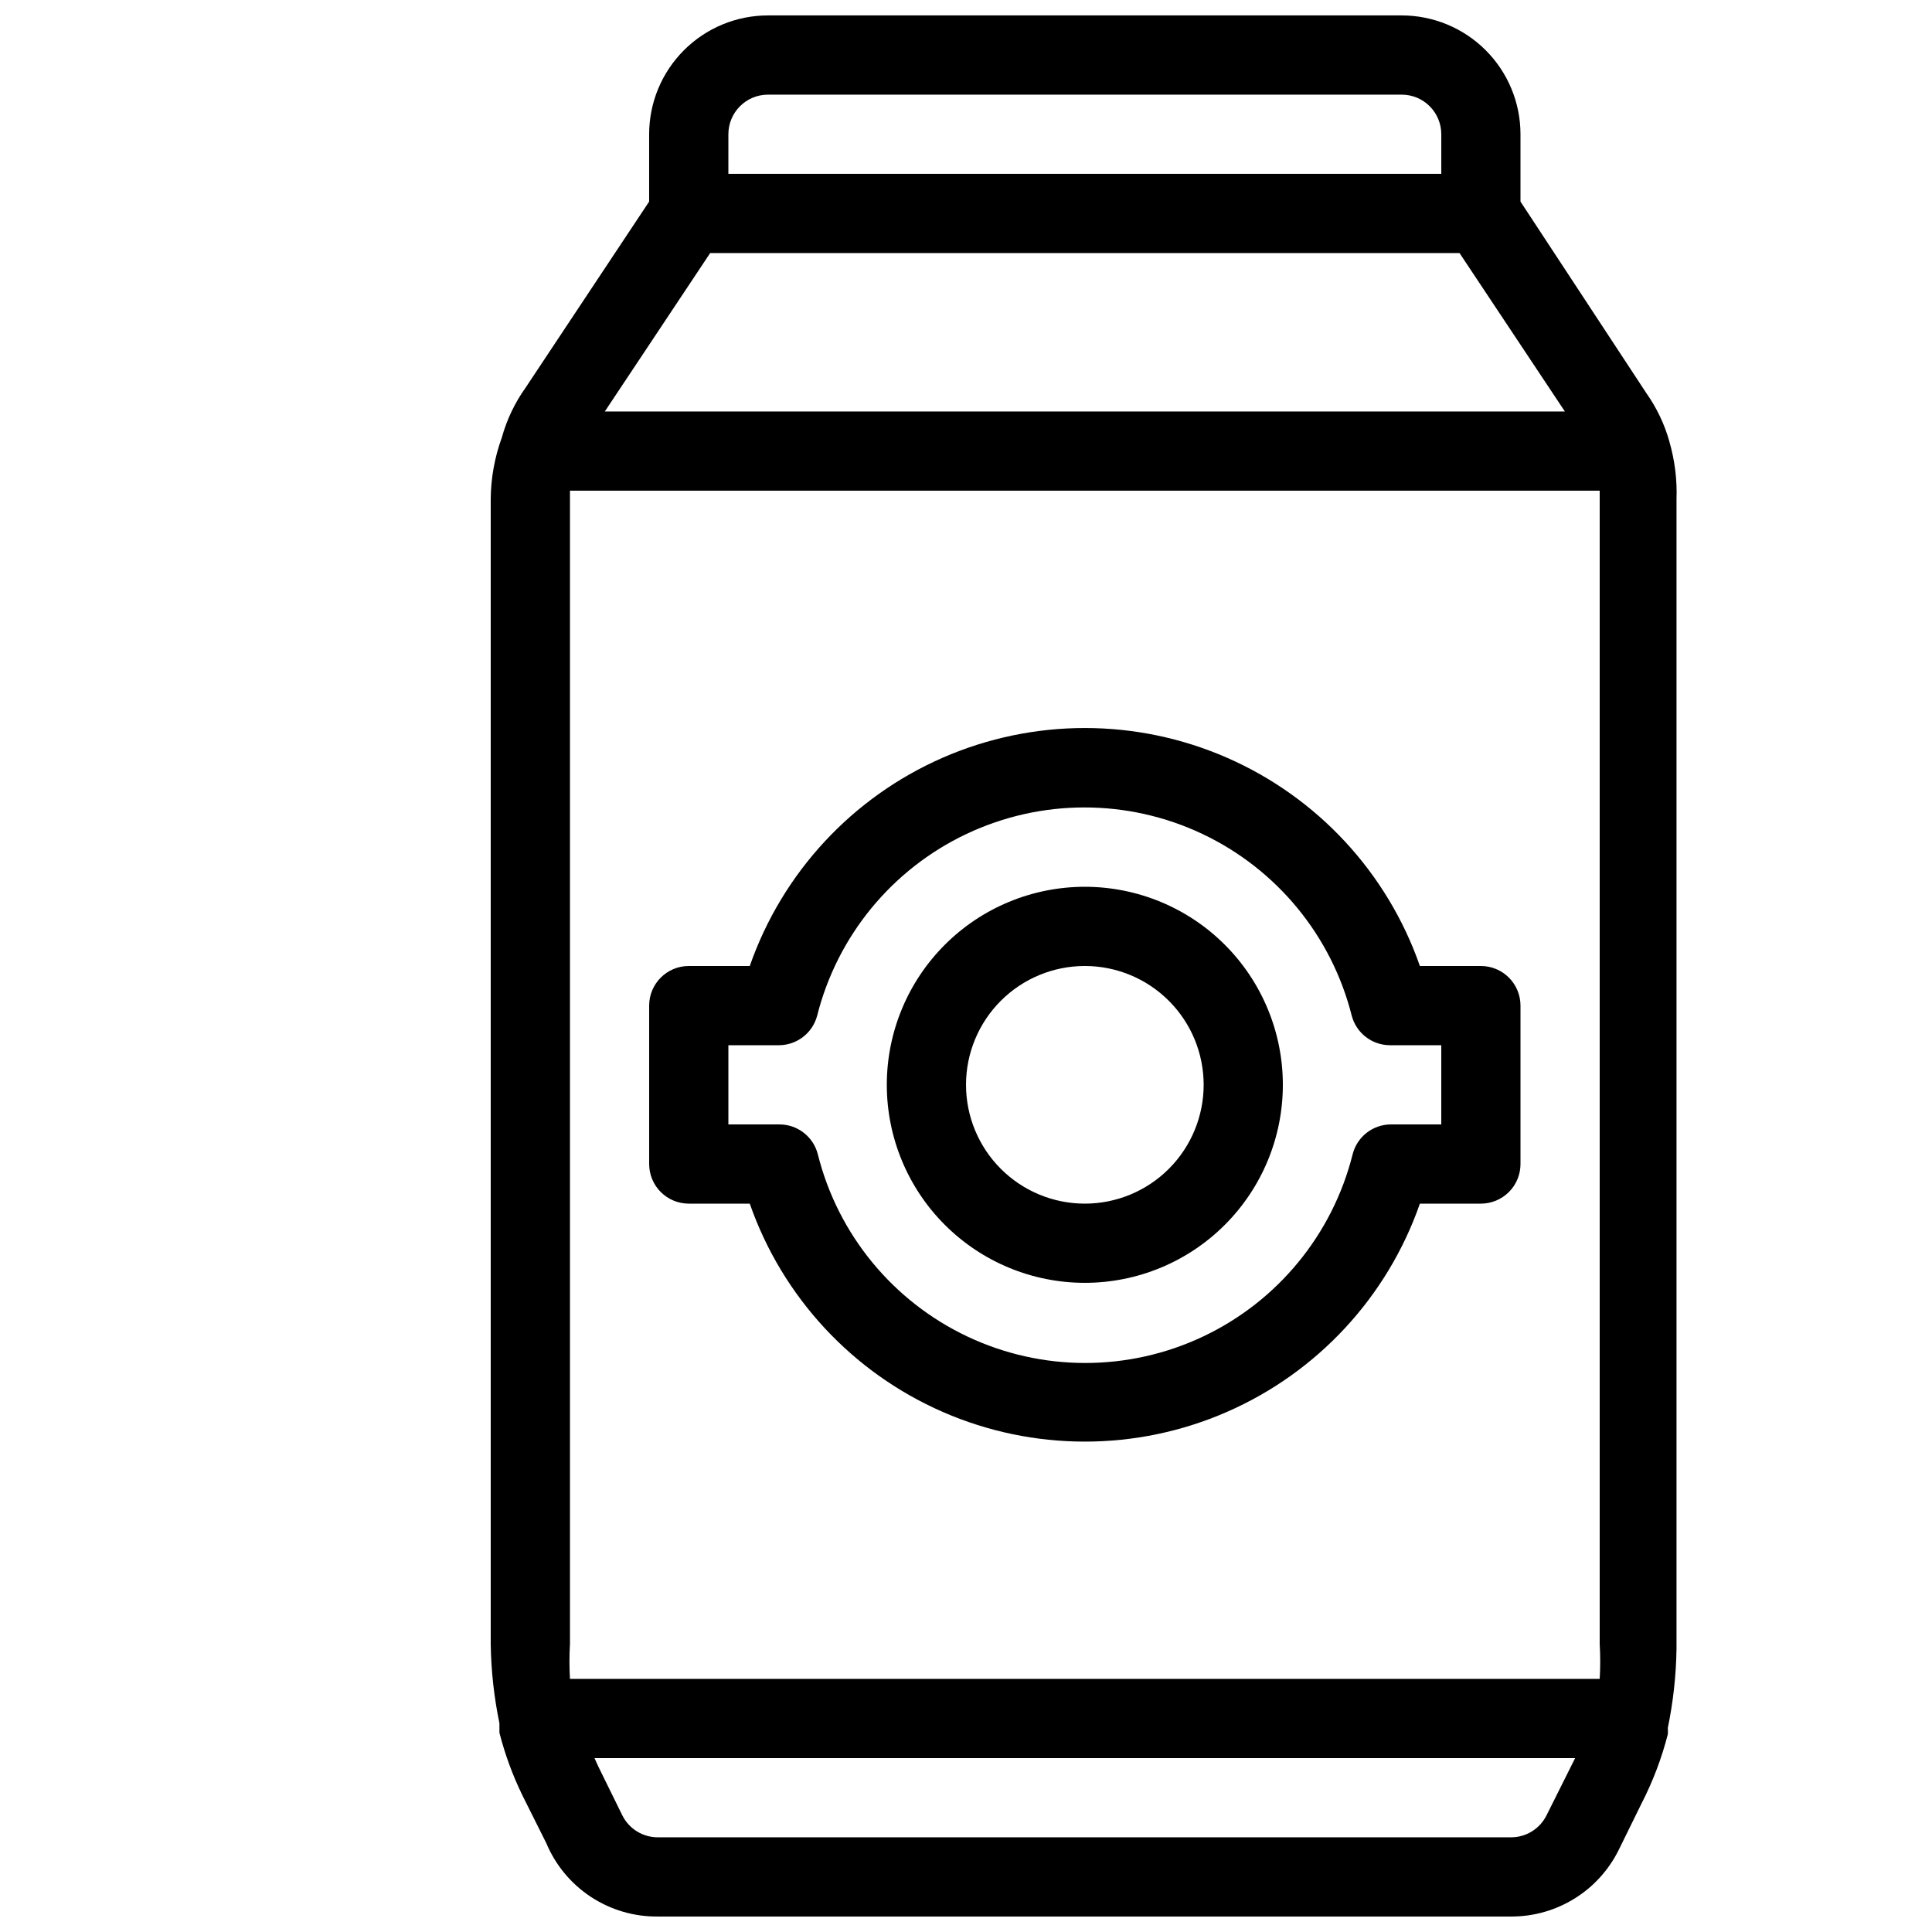<?xml version="1.0" encoding="UTF-8"?>
<!-- Uploaded to: ICON Repo, www.svgrepo.com, Generator: ICON Repo Mixer Tools -->
<svg width="800px" height="800px" version="1.1" viewBox="144 144 512 512" xmlns="http://www.w3.org/2000/svg">
 <defs>
  <clipPath id="a">
   <path d="m274 148.09h315v503.81h-315z"/>
  </clipPath>
 </defs>
 <g clip-path="url(#a)">
  <path d="m536.45 400h-16.164c-8.621-24.723-27.164-44.73-51.16-55.211-23.996-10.477-51.273-10.477-75.27 0-23.996 10.48-42.535 30.488-51.16 55.211h-16.164c-5.797 0-10.496 4.699-10.496 10.496v41.984c0 2.781 1.105 5.453 3.074 7.422 1.969 1.965 4.637 3.074 7.422 3.074h16.164c8.625 24.723 27.164 44.73 51.16 55.207 23.996 10.477 51.273 10.477 75.27 0 23.996-10.477 42.539-30.484 51.16-55.207h16.164c2.785 0 5.453-1.109 7.422-3.074 1.969-1.969 3.074-4.641 3.074-7.422v-41.984c0-2.785-1.105-5.453-3.074-7.422s-4.637-3.074-7.422-3.074zm-10.496 41.984h-13.434c-4.785 0.051-8.93 3.332-10.074 7.977-5.332 21.199-19.871 38.895-39.633 48.238-19.766 9.34-42.672 9.34-62.434 0-19.762-9.344-34.305-27.039-39.633-48.238-1.164-4.723-5.422-8.023-10.285-7.977h-13.434v-20.992h13.434c4.723-0.027 8.848-3.207 10.078-7.769 5.328-21.199 19.867-38.898 39.633-48.238 19.762-9.34 42.668-9.34 62.43 0 19.762 9.34 34.305 27.039 39.633 48.238 1.227 4.562 5.352 7.742 10.074 7.769h13.645zm-94.465-62.977h0.004c-13.922 0-27.27 5.527-37.109 15.371-9.844 9.84-15.371 23.188-15.371 37.109 0 13.918 5.527 27.266 15.371 37.105 9.84 9.844 23.188 15.371 37.109 15.371 13.918 0 27.266-5.527 37.105-15.371 9.844-9.84 15.371-23.188 15.371-37.105 0-13.922-5.527-27.27-15.371-37.109-9.84-9.844-23.188-15.371-37.105-15.371zm0 83.969h0.004c-8.352 0-16.363-3.32-22.266-9.223-5.906-5.906-9.223-13.918-9.223-22.266 0-8.352 3.316-16.363 9.223-22.266 5.902-5.906 13.914-9.223 22.266-9.223 8.348 0 16.359 3.316 22.266 9.223 5.902 5.902 9.223 13.914 9.223 22.266 0 8.348-3.32 16.359-9.223 22.266-5.906 5.902-13.918 9.223-22.266 9.223zm154.92-201.95c-1.285-4.582-3.344-8.914-6.086-12.805l-33.379-50.801v-17.844c0-8.352-3.316-16.359-9.223-22.266-5.902-5.906-13.914-9.223-22.266-9.223h-167.94 0.004c-8.352 0-16.363 3.316-22.266 9.223-5.906 5.906-9.223 13.914-9.223 22.266v17.844l-32.75 49.332c-2.856 4.004-4.988 8.48-6.297 13.223-1.91 5.25-2.906 10.789-2.938 16.375v303.34c0.105 7.055 0.879 14.082 2.309 20.992v2.519c1.465 5.719 3.504 11.273 6.086 16.582l6.297 12.594h0.004c2.426 5.836 6.539 10.809 11.812 14.289 5.273 3.477 11.469 5.301 17.785 5.234h226.29c5.898-0.012 11.672-1.668 16.68-4.785 5.008-3.113 9.043-7.562 11.66-12.848l6.086-12.387h0.004c2.981-5.809 5.305-11.934 6.926-18.262 0.047-0.559 0.047-1.121 0-1.68 1.43-6.91 2.203-13.938 2.309-20.992v-304.59c0.191-5.176-0.449-10.348-1.891-15.324zm-249.38-81.449c0-5.797 4.699-10.496 10.496-10.496h167.94-0.004c2.785 0 5.457 1.105 7.422 3.074 1.969 1.969 3.074 4.637 3.074 7.422v10.496h-188.93zm-4.828 31.488h198.59l27.918 41.984h-254.43zm227.97 401.37-6.297 12.594v0.004c-1.766 3.602-5.434 5.883-9.445 5.875h-226.09c-4.016 0.008-7.68-2.273-9.445-5.875l-6.297-12.805-1.051-2.312h259.88zm7.766-32.746c0.18 3.074 0.18 6.16 0 9.234h-272.89c-0.18-3.074-0.18-6.16 0-9.234v-303.34-2.309h272.89v2.309z"/>
 </g>
</svg>